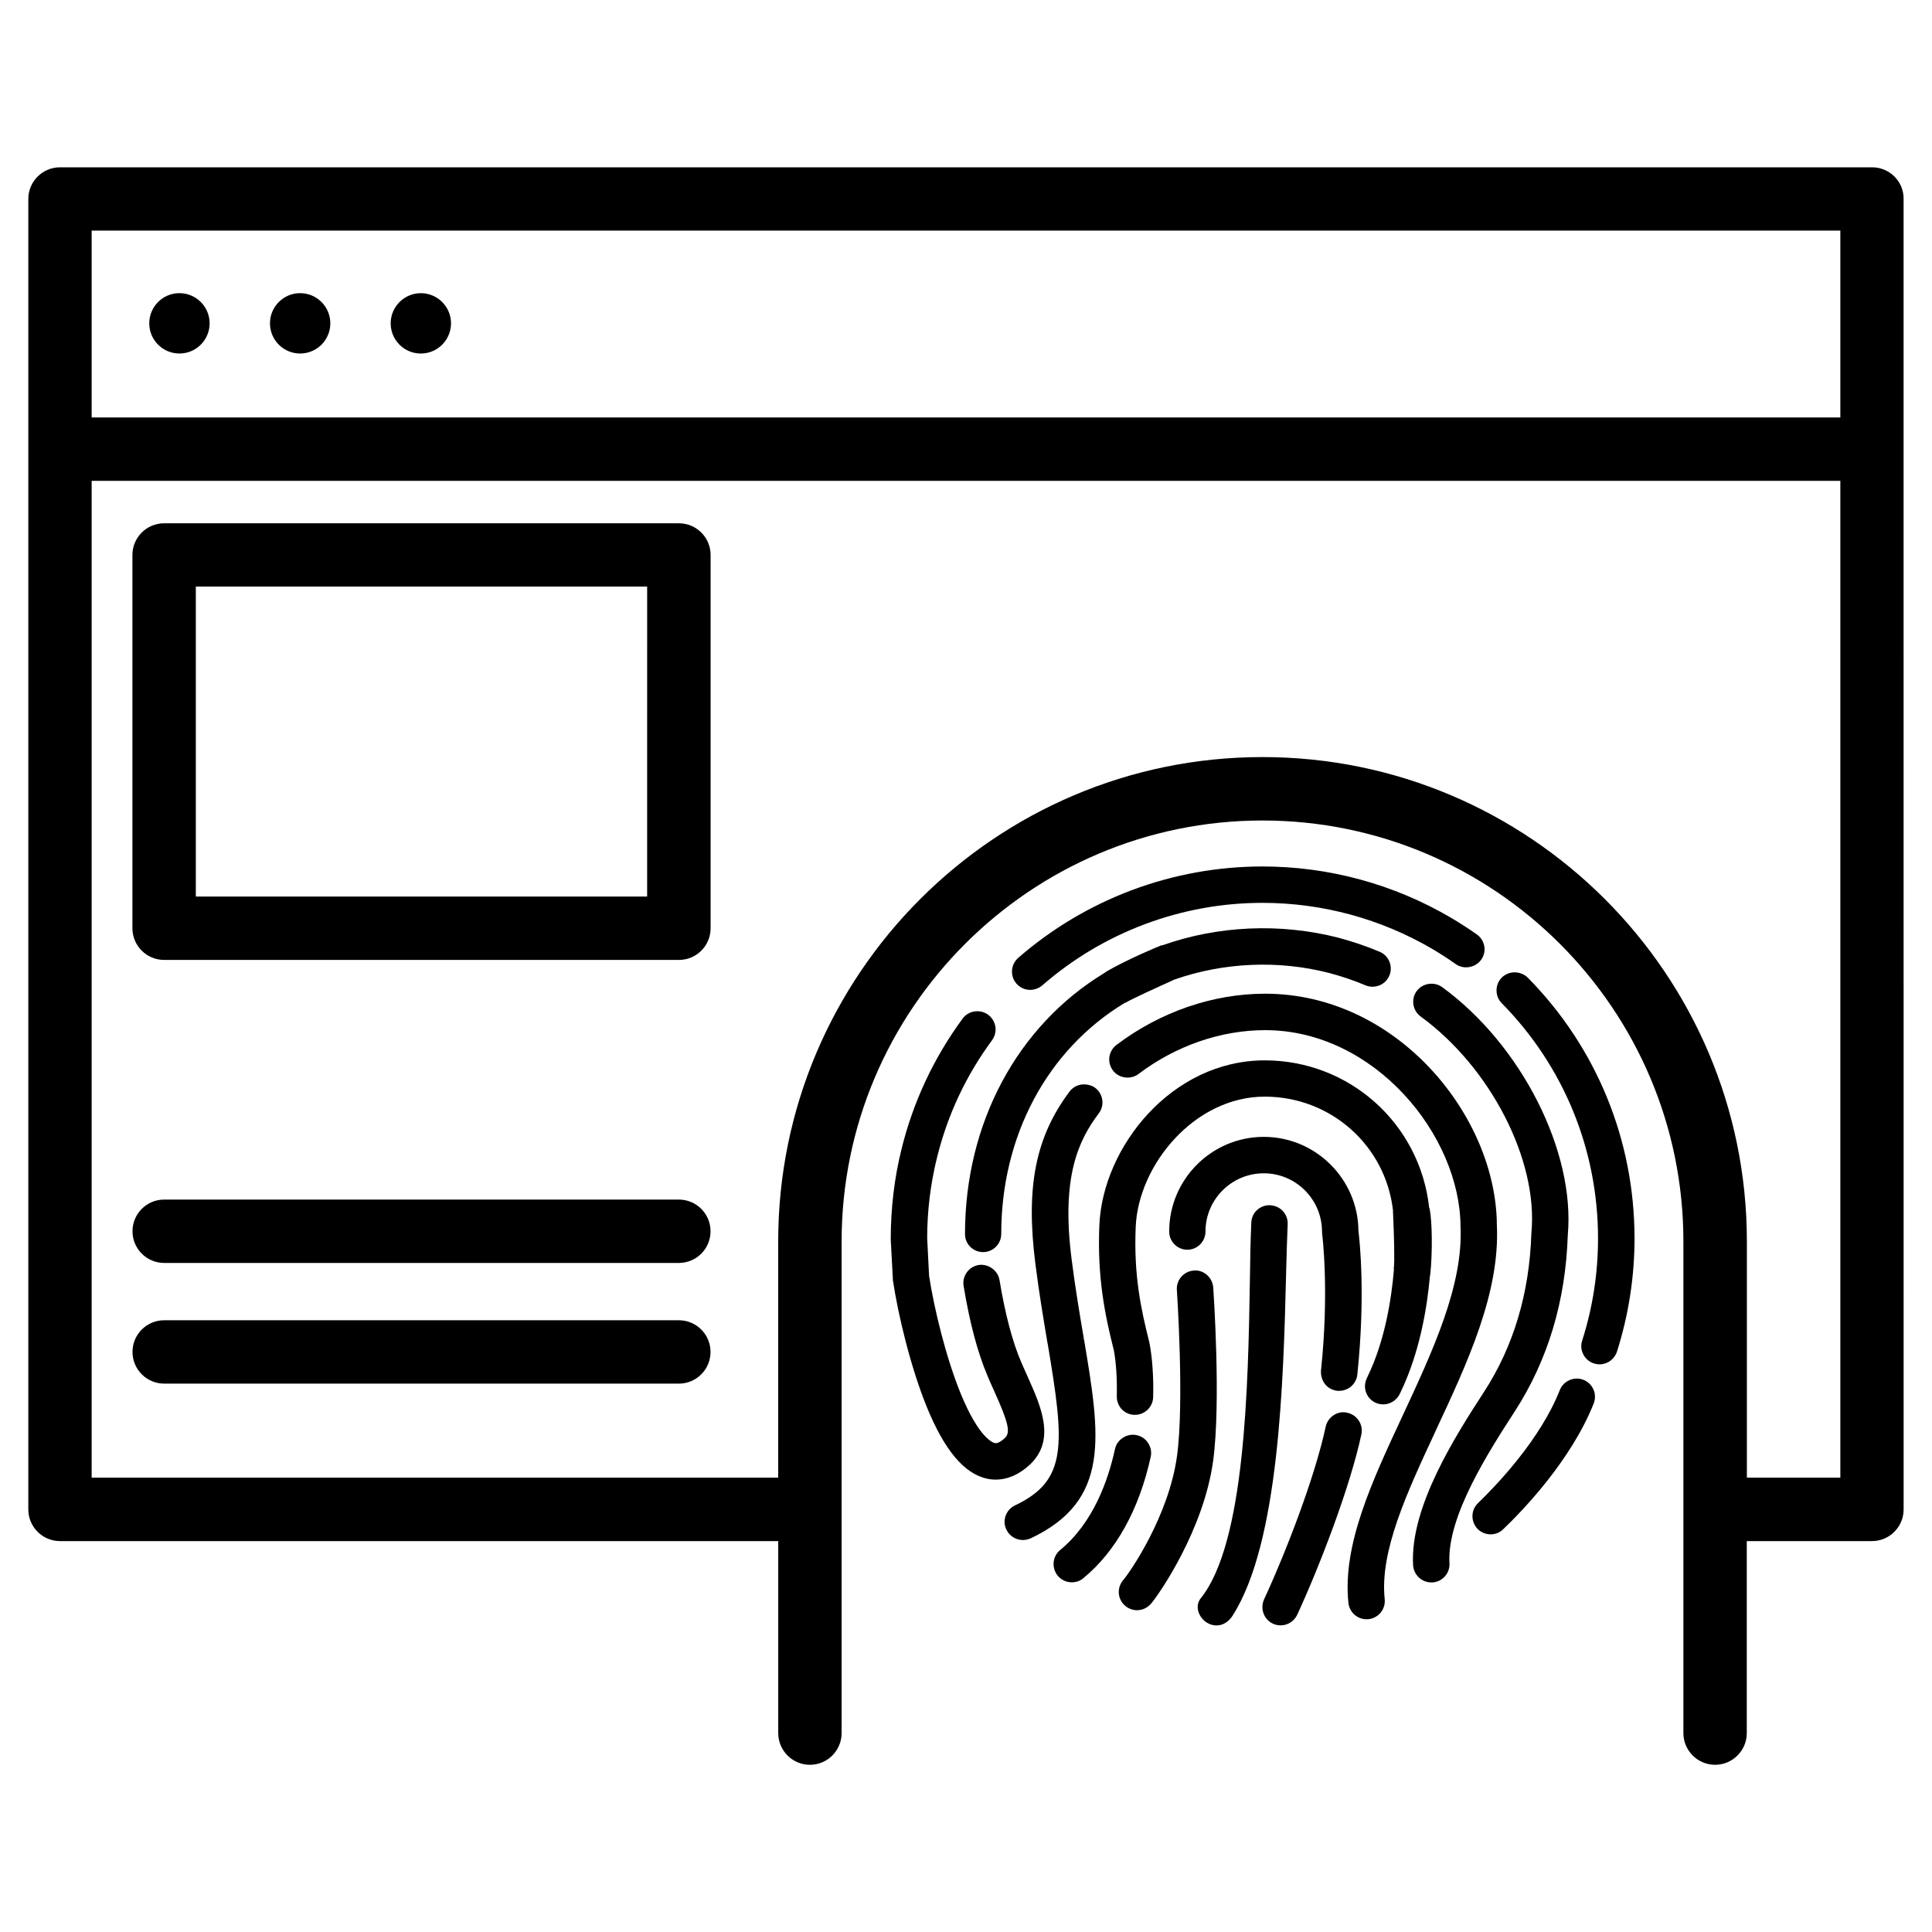 <?xml version="1.0" encoding="UTF-8"?>
<!-- Uploaded to: SVG Find, www.svgrepo.com, Generator: SVG Find Mixer Tools -->
<svg fill="#000000" width="800px" height="800px" version="1.1" viewBox="144 144 512 512" xmlns="http://www.w3.org/2000/svg">
 <g>
  <path d="m323.9 493.88h-136.39c-4.641 0-8.398 3.758-8.398 8.398 0 4.641 3.777 8.398 8.398 8.398h136.39c4.641 0 8.398-3.758 8.398-8.398 0-4.641-3.758-8.398-8.398-8.398z"/>
  <path d="m323.9 461.9h-136.39c-4.641 0-8.398 3.758-8.398 8.398s3.777 8.398 8.398 8.398h136.39c4.641 0 8.398-3.758 8.398-8.398s-3.758-8.398-8.398-8.398z"/>
  <path d="m640.11 188.34h-480.21c-4.641 0-8.398 3.758-8.398 8.398v347.27c0 4.641 3.777 8.398 8.398 8.398h190.34v50.883c0 4.641 3.777 8.398 8.398 8.398 4.617 0 8.398-3.758 8.398-8.398v-130.3c0-61.508 50.047-111.55 111.53-111.55 61.527 0 111.55 50.047 111.55 111.55v130.3c0 4.641 3.777 8.398 8.398 8.398 4.617 0 8.398-3.758 8.398-8.398v-50.883h33.168c4.641 0 8.398-3.758 8.398-8.398l-0.008-280.96v-66.336c0.062-4.617-3.715-8.375-8.355-8.375zm-471.82 16.773h463.42v49.52h-463.42zm438.65 330.48v-62.621c0-70.766-57.582-128.34-128.37-128.34-70.766 0-128.34 57.582-128.34 128.34v62.621h-181.94v-264.16h463.42v264.16z"/>
  <path d="m199.55 229.69c0 4.414-3.582 7.996-8 7.996s-7.996-3.582-7.996-7.996c0-4.418 3.578-8 7.996-8s8 3.582 8 8"/>
  <path d="m231.54 229.69c0 4.414-3.582 7.996-8 7.996-4.418 0-7.996-3.582-7.996-7.996 0-4.418 3.578-8 7.996-8 4.418 0 8 3.582 8 8"/>
  <path d="m255.53 237.69c4.41 0 7.996-3.59 7.996-7.996 0-4.41-3.586-8-7.996-8s-7.996 3.59-7.996 7.996c-0.004 4.41 3.566 8 7.996 8z"/>
  <path d="m420.21 405.14c16.164-14.086 36.883-21.875 58.359-21.875 15.848 0 31.426 4.242 45.051 12.238 2.164 1.281 4.219 2.625 6.191 4.008 2.121 1.492 5.184 0.945 6.719-1.176 0.754-1.07 1.051-2.352 0.82-3.59-0.23-1.258-0.922-2.371-1.996-3.129-2.246-1.574-4.555-3.066-6.844-4.41-15.094-8.879-32.348-13.582-49.961-13.582-23.785 0-46.77 8.605-64.719 24.227-0.965 0.859-1.555 2.035-1.637 3.316-0.082 1.301 0.336 2.539 1.176 3.504 0.922 1.051 2.246 1.66 3.652 1.66 1.148-0.016 2.285-0.434 3.188-1.191z"/>
  <path d="m545.45 401.68c-1.258-0.02-2.539 0.484-3.422 1.344-0.922 0.902-1.426 2.141-1.426 3.402-0.02 1.301 0.461 2.519 1.387 3.441 16.438 16.711 25.504 38.855 25.504 62.324 0 9.238-1.406 18.348-4.199 27.078-0.398 1.219-0.293 2.519 0.293 3.652 0.586 1.156 1.594 2.016 2.856 2.414 0.461 0.148 0.988 0.23 1.449 0.23 2.098 0 3.945-1.344 4.617-3.359 3.086-9.719 4.66-19.816 4.66-30.039-0.02-26.051-10.055-50.59-28.316-69.105-0.883-0.859-2.121-1.363-3.402-1.383z"/>
  <path d="m404.53 475.82c2.664 0 4.809-2.164 4.809-4.809 0-25.969 12.156-48.766 32.664-61.191l0.418-0.168c1.449-0.883 8.734-4.219 12.387-5.856l0.273-0.148c13.16-4.641 27.75-5.269 41.207-1.785 3.316 0.883 6.551 1.973 9.613 3.273 0.566 0.23 1.195 0.355 1.848 0.355 1.953 0 3.695-1.156 4.449-2.938 1.027-2.457-0.125-5.289-2.562-6.32-3.465-1.469-7.137-2.707-10.895-3.715-15.449-3.969-31.992-3.234-46.812 2.035l-0.043-0.082-1.051 0.441c-0.082 0.02-7.746 3.168-13.625 6.551l-0.484 0.355c-23.176 14.043-36.988 39.887-36.988 69.191-0.035 2.648 2.129 4.809 4.793 4.809z"/>
  <path d="m448.28 526.45c-0.672-1.09-1.762-1.848-3.043-2.121-1.281-0.273-2.539-0.02-3.633 0.672-1.113 0.715-1.848 1.762-2.121 3-1.785 8.25-5.75 19.566-14.547 26.785-2.035 1.68-2.309 4.723-0.629 6.801 0.922 1.09 2.266 1.742 3.715 1.742 1.195 0 2.246-0.379 3.066-1.09 8.629-7.074 14.801-18.199 17.863-32.16 0.273-1.254 0.039-2.535-0.672-3.629z"/>
  <path d="m504.1 520.49c-0.715-1.09-1.785-1.828-3.066-2.098-2.562-0.652-5.184 1.176-5.711 3.695-2.875 13.414-10.496 33.145-16.352 45.805-0.504 1.176-0.566 2.477-0.125 3.672 0.418 1.176 1.301 2.184 2.5 2.731 0.629 0.293 1.301 0.441 2.016 0.441 1.891 0 3.57-1.07 4.41-2.793 6.066-13.184 13.98-33.777 17.004-47.801 0.27-1.258 0.039-2.559-0.676-3.652z"/>
  <path d="m495.16 510.82c0.797 1.008 1.973 1.637 3.297 1.762h0.441c2.477 0 4.555-1.848 4.809-4.305 2.203-21.055 0.609-35.539 0.293-38.121-0.105-13.707-11.355-24.875-25.066-24.875-13.832 0-25.086 11.25-25.086 25.086 0 2.664 2.164 4.828 4.809 4.828 2.644 0 4.809-2.164 4.809-4.828 0-8.5 6.926-15.43 15.449-15.43 8.5 0 15.43 6.926 15.43 15.43 0 0.211 0.02 0.441 0.043 0.652 0.02 0.148 1.93 15.051-0.316 36.23-0.066 1.301 0.293 2.562 1.09 3.57z"/>
  <path d="m559.48 471.31c1.996-22.211-12.344-50.465-33.312-65.727-2.141-1.531-5.227-1.027-6.738 1.07-1.555 2.141-1.09 5.164 1.07 6.738 18.516 13.496 31.109 38.059 29.348 57.16l-0.02 0.293c-0.504 15.848-4.723 29.977-12.555 42.027-7.367 11.379-19.691 30.438-18.789 45.953 0.188 2.539 2.289 4.535 4.809 4.535h0.293c1.281-0.062 2.457-0.629 3.316-1.594 0.859-0.965 1.301-2.203 1.219-3.504-0.715-12.387 10.559-29.789 17.277-40.18 8.789-13.562 13.516-29.285 14.082-46.773z"/>
  <path d="m484.85 480.69c0.125-4.66 0.25-8.797 0.398-12.258 0.062-1.281-0.398-2.519-1.258-3.465-0.883-0.965-2.121-1.531-3.57-1.574-2.602 0-4.723 2.016-4.809 4.598-0.211 4.492-0.316 10.223-0.379 15.324-0.461 27.688-1.195 69.547-12.992 84.199-0.754 0.922-1.027 2.164-0.715 3.359 0.355 1.469 1.469 2.812 2.875 3.441 0.629 0.293 1.301 0.441 1.996 0.441 1.66 0 3.168-0.902 4.262-2.602 12.363-19.332 13.457-62.137 14.168-90.453z"/>
  <path d="m506.13 509.47c-1.051 2.414 0.062 5.246 2.477 6.297 2.5 1.09 5.352-0.125 6.383-2.457l0.148-0.293c5.059-10.453 7.055-22.355 7.809-30.836l0.105-0.586c0.586-5.711 0.504-13.77-0.168-17.191-0.043-0.188-0.105-0.336-0.148-0.418-2.457-22.25-21.16-38.98-43.559-38.98-24.707 0-42.93 22.984-43.832 43.621-0.609 14.066 1.555 24.16 3.84 33.23 0.586 3.066 0.883 7.496 0.777 12.156-0.02 1.281 0.441 2.519 1.324 3.465 0.902 0.945 2.121 1.469 3.504 1.469 2.602 0 4.766-2.121 4.809-4.703 0.148-5.332-0.23-10.621-1.027-14.57-2.203-8.773-4.156-17.738-3.59-30.629 0.715-16.246 15.492-34.426 34.195-34.426 17.59 0 32.141 13.078 34.008 30.375h-0.043l0.043 0.691c0.23 5.016 0.461 12.973 0.188 14.359l0.02 0.586c-0.652 7.621-2.371 18.703-6.949 28.129z"/>
  <path d="m465.52 485.18c-0.105-1.301-0.734-2.539-1.742-3.379-0.988-0.84-2.227-1.219-3.422-1.09-2.644 0.188-4.66 2.5-4.473 5.144 0.02 0.293 1.996 29.641 0.043 43.977-2.184 15.934-12.469 30.836-14.273 32.914-0.84 0.988-1.238 2.227-1.156 3.504 0.105 1.301 0.715 2.477 1.699 3.316 0.859 0.734 1.973 1.156 3.129 1.156 1.387 0 2.731-0.609 3.672-1.68 2.227-2.602 13.984-19.586 16.5-37.91 2.102-15.535 0.105-44.715 0.023-45.953z"/>
  <path d="m524.54 523.01c8.355-17.887 17.004-36.379 16.145-54.371-0.168-28.926-26.473-61.297-61.402-61.297-13.832 0-27.836 4.809-39.422 13.582-1.027 0.797-1.68 1.91-1.867 3.191-0.168 1.301 0.188 2.562 0.945 3.57 1.555 2.078 4.66 2.519 6.758 0.945 9.91-7.496 21.832-11.629 33.586-11.629 29.031 0 51.66 27.941 51.766 51.996 0.754 15.598-7.348 33-15.262 50.004-8.27 17.719-16.059 34.469-14.441 49.793 0.273 2.457 2.309 4.324 4.809 4.324 0.25 0 0.461 0 0.523-0.02 1.281-0.148 2.414-0.777 3.234-1.762 0.797-0.988 1.176-2.246 1.051-3.547-1.363-12.68 5.879-28.234 13.562-44.715l-0.004-0.066z"/>
  <path d="m431.25 498.79-1.051 0.125 1.027-0.168-0.188-1.156c-0.945-5.519-2.098-12.406-3.043-19.836-2.812-21.875 1.805-31.531 7.199-38.711 0.777-1.027 1.113-2.309 0.922-3.57-0.188-1.281-0.859-2.414-1.891-3.191-1.008-0.754-2.434-1.008-3.57-0.883-1.301 0.188-2.457 0.859-3.191 1.848-9.047 12.051-11.672 25.297-9.07 45.723 0.965 7.621 2.141 14.59 3.168 20.738l0.125 0.629c4.449 26.492 5.289 35.98-8.711 42.613-1.156 0.547-2.035 1.512-2.477 2.75s-0.355 2.539 0.211 3.652c0.777 1.68 2.477 2.769 4.344 2.769 0.672 0 1.387-0.148 2.078-0.441 21.32-10.07 18.441-27.094 14.117-52.891z"/>
  <path d="m563.65 509.68c-1.219-0.484-2.519-0.461-3.695 0.062-1.195 0.504-2.141 1.469-2.582 2.625-5.227 13.266-16.918 25.359-21.664 29.957-0.945 0.902-1.469 2.098-1.492 3.379-0.02 1.281 0.441 2.5 1.324 3.441 0.922 0.945 2.164 1.469 3.484 1.469 1.258 0 2.434-0.461 3.316-1.324 5.227-4.996 18.012-18.262 24.016-33.379 0.461-1.195 0.441-2.519-0.082-3.695-0.504-1.152-1.43-2.055-2.625-2.535z"/>
  <path d="m416.37 508.91c-0.441-0.965-0.883-1.953-1.324-2.981l-0.418-0.945c-2.332-5.457-4.219-12.594-5.75-21.77-0.441-2.625-3.066-4.367-5.543-3.969-1.281 0.211-2.371 0.902-3.129 1.953-0.754 1.051-1.051 2.332-0.84 3.609 1.637 9.887 3.738 17.719 6.402 23.973 0.504 1.219 1.051 2.414 1.574 3.57l0.23 0.523c3.715 8.25 4.262 10.77 2.731 12.219-0.922 0.859-1.805 1.363-2.414 1.363l-0.293-0.043c-0.418-0.082-4.137-1.238-9.004-13.098-3.969-9.742-7.074-22.734-8.375-31.195l-0.504-9.992c0-7.223 0.883-14.422 2.602-21.348 2.793-11.316 7.703-21.789 14.609-31.133 0.754-1.07 1.07-2.352 0.859-3.609-0.23-1.258-0.902-2.371-1.93-3.129-2.098-1.555-5.207-1.09-6.738 1.008-7.66 10.434-13.098 22.043-16.184 34.531-1.91 7.66-2.875 15.723-2.875 24.035l0.547 10.203c0 0.105 0 0.23 0.02 0.547 1.363 9.152 4.703 23.152 9.047 33.777 4.66 11.355 9.867 17.527 15.871 18.852 0.777 0.168 1.555 0.25 2.332 0.25 3.148 0 6.191-1.324 9.027-3.945 6.984-6.551 2.977-15.43-0.531-23.258z"/>
  <path d="m323.92 282.68h-136.43c-4.641 0-8.398 3.758-8.398 8.398v98.914c0 4.641 3.777 8.398 8.398 8.398h136.43c4.641 0 8.398-3.758 8.398-8.398v-98.918c0-4.641-3.758-8.395-8.398-8.395zm-8.395 98.914h-119.63v-82.145h119.61l-0.004 82.145z"/>
 </g>
</svg>